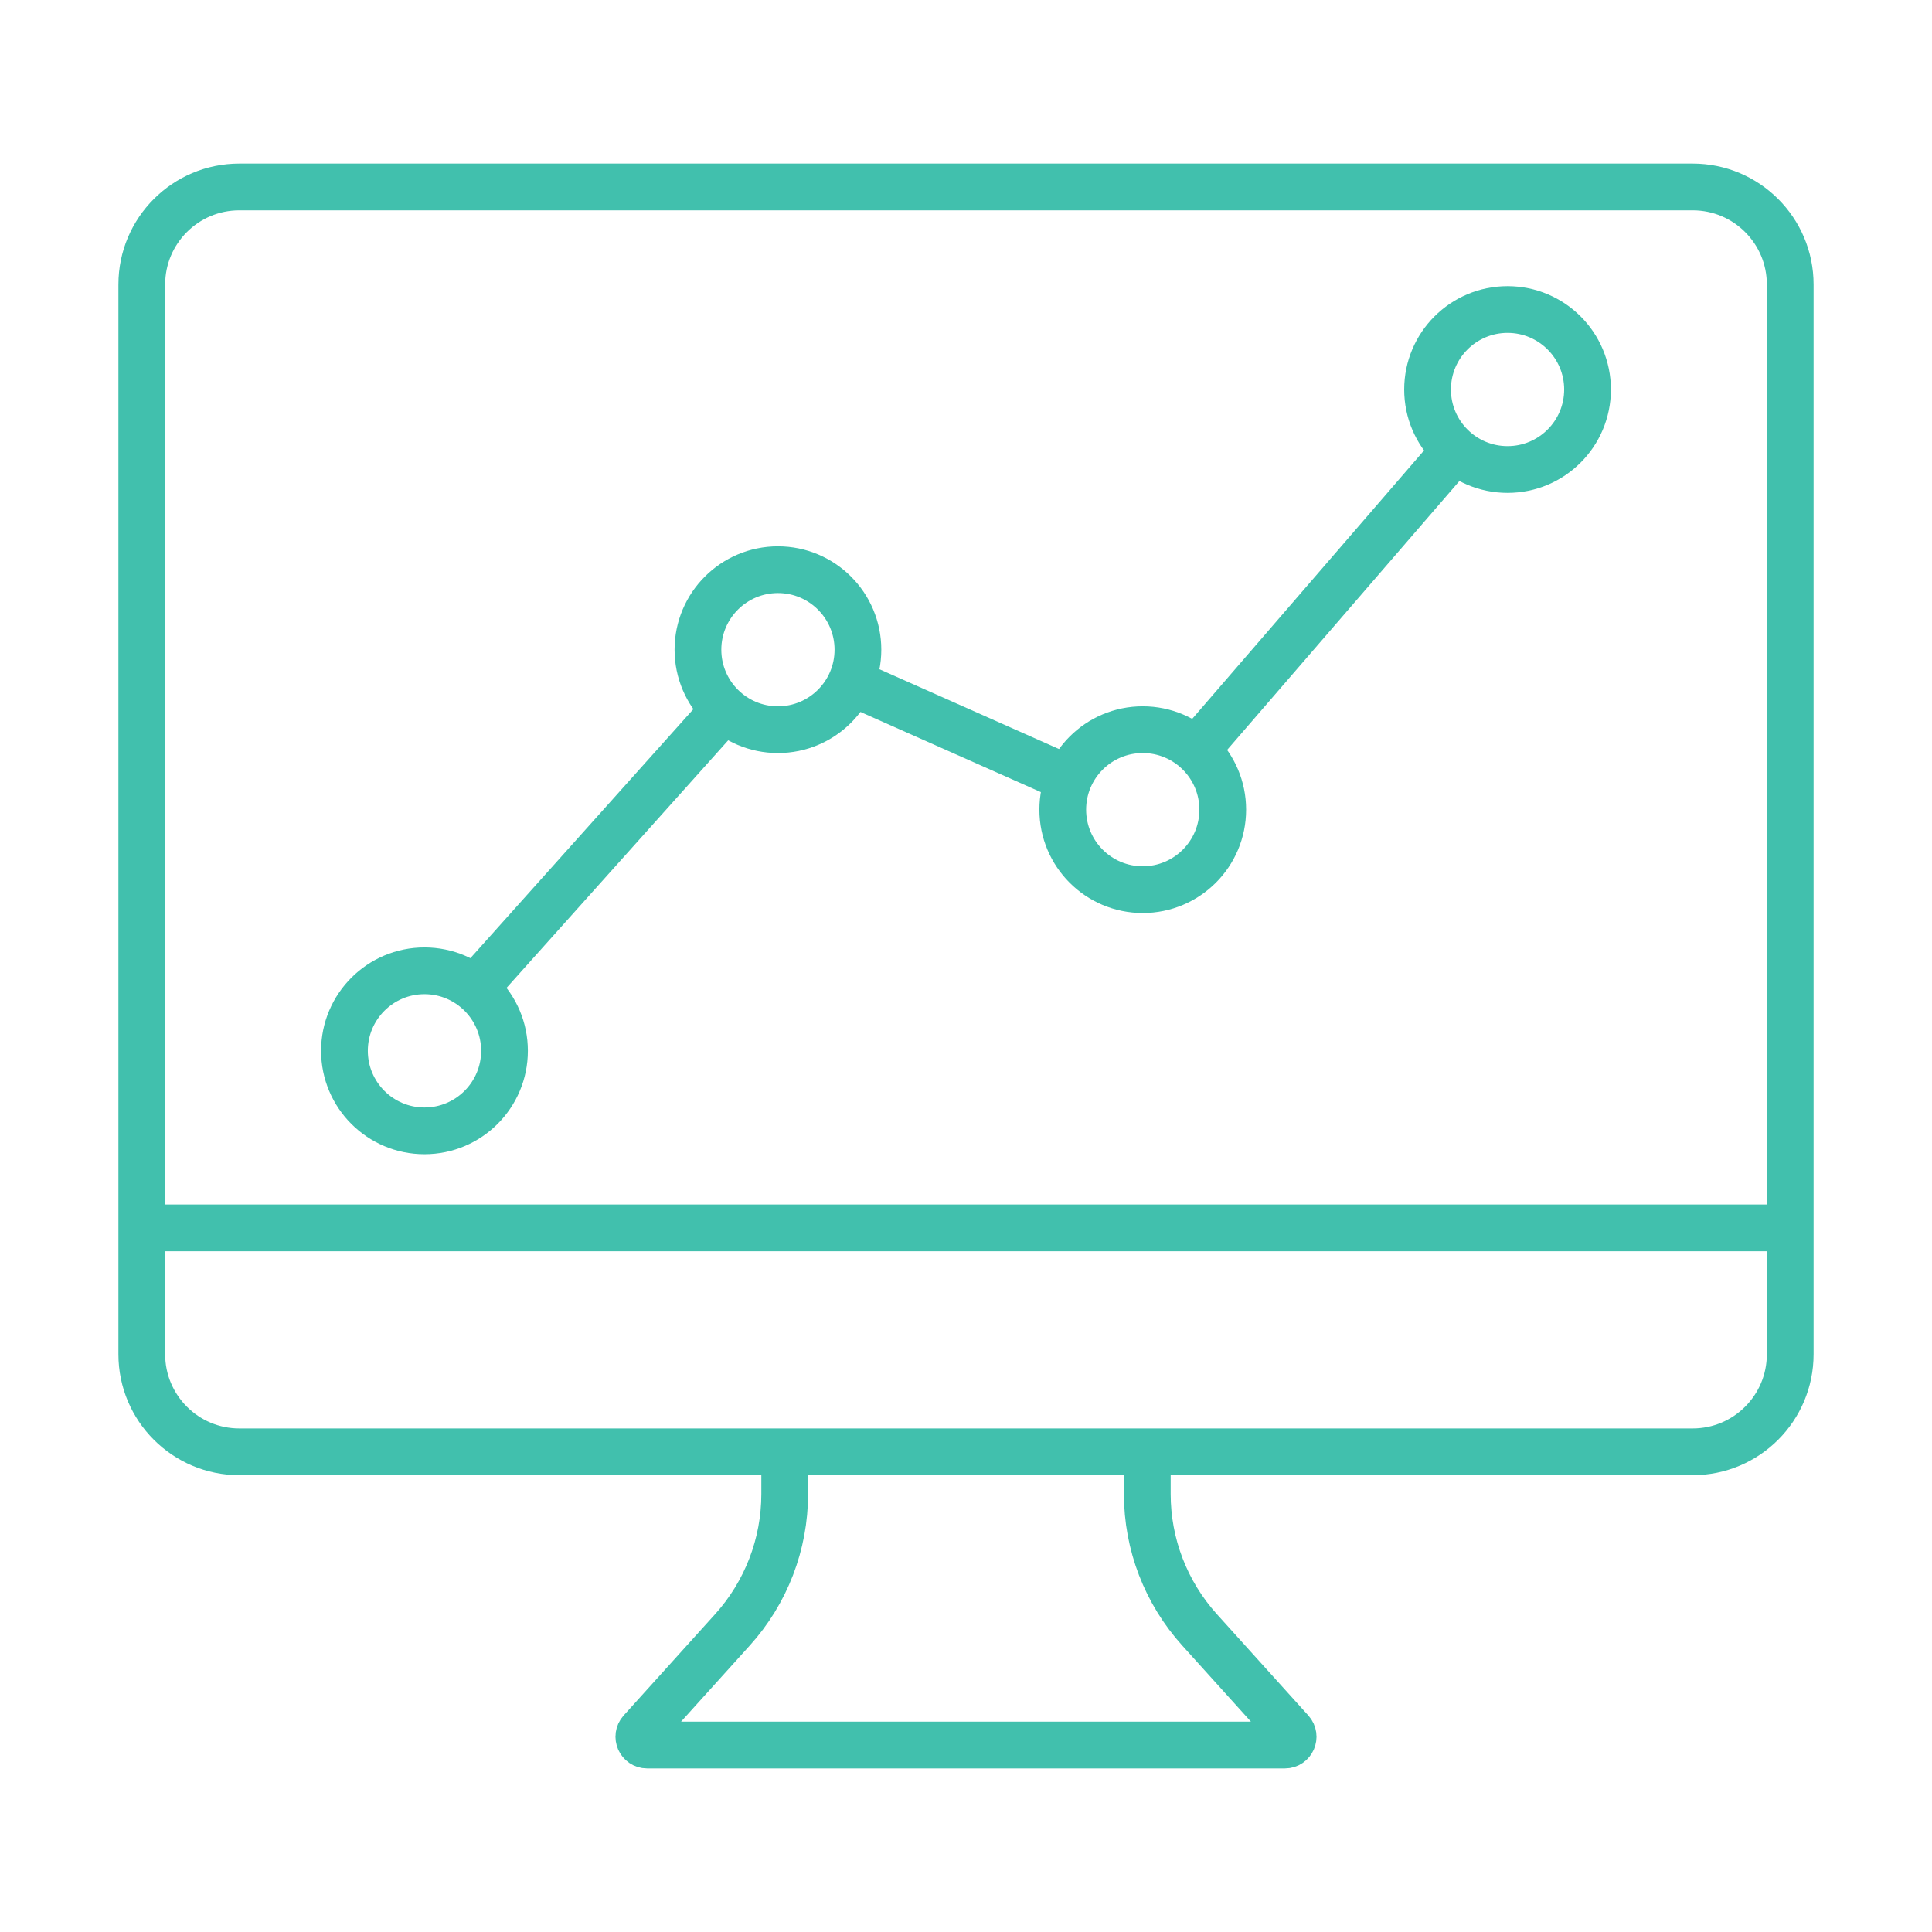<?xml version="1.0" encoding="utf-8"?>
<!-- Generator: Adobe Illustrator 16.0.0, SVG Export Plug-In . SVG Version: 6.00 Build 0)  -->
<!DOCTYPE svg PUBLIC "-//W3C//DTD SVG 1.1//EN" "http://www.w3.org/Graphics/SVG/1.1/DTD/svg11.dtd">
<svg version="1.1" id="Calque_1" xmlns="http://www.w3.org/2000/svg" xmlns:xlink="http://www.w3.org/1999/xlink" x="0px" y="0px"
	 width="62px" height="62px" viewBox="0 0 62 62" enable-background="new 0 0 62 62" xml:space="preserve">
<g>
	<g>
		<path fill="none" stroke="#41C0AD" stroke-width="1.5" stroke-miterlimit="10" d="M54.32,46.59H7.68
			c-1.728,0-3.13-1.402-3.13-3.13V9.13C4.55,7.401,5.952,6,7.68,6H54.32c1.729,0,3.13,1.401,3.13,3.13v34.33
			C57.45,45.188,56.049,46.59,54.32,46.59z"/>
		<path fill="none" stroke="#41C0AD" stroke-width="1.5" stroke-miterlimit="10" d="M25.182,47.036v0.908
			c0,1.61-0.597,3.162-1.676,4.358l-2.936,3.253C20.417,55.728,20.537,56,20.767,56h20.467c0.229,0,0.349-0.272,0.196-0.444
			l-2.935-3.253c-1.08-1.196-1.677-2.748-1.677-4.358v-0.908"/>
		<line fill="none" stroke="#41C0AD" stroke-width="1.5" stroke-miterlimit="10" x1="4.55" y1="39.404" x2="57.45" y2="39.404"/>
	</g>
	<g>
		<line fill="none" stroke="#41C0AD" stroke-width="1.5" stroke-miterlimit="10" x1="38.383" y1="24.073" x2="46.701" y2="14.443"/>
		<line fill="none" stroke="#41C0AD" stroke-width="1.5" stroke-miterlimit="10" x1="27.312" y1="21.893" x2="34.302" y2="24.999"/>
		<line fill="none" stroke="#41C0AD" stroke-width="1.5" stroke-miterlimit="10" x1="15.229" y1="31.724" x2="23.255" y2="22.76"/>
		<circle fill="none" stroke="#41C0AD" stroke-width="1.5" stroke-miterlimit="10" cx="24.965" cy="20.849" r="2.567"/>
		<circle fill="none" stroke="#41C0AD" stroke-width="1.5" stroke-miterlimit="10" cx="13.622" cy="33.722" r="2.568"/>
		<circle fill="none" stroke="#41C0AD" stroke-width="1.5" stroke-miterlimit="10" cx="36.672" cy="25.983" r="2.567"/>
		<circle fill="none" stroke="#41C0AD" stroke-width="1.5" stroke-miterlimit="10" cx="48.379" cy="12.5" r="2.567"/>
	</g>
</g>
</svg>
